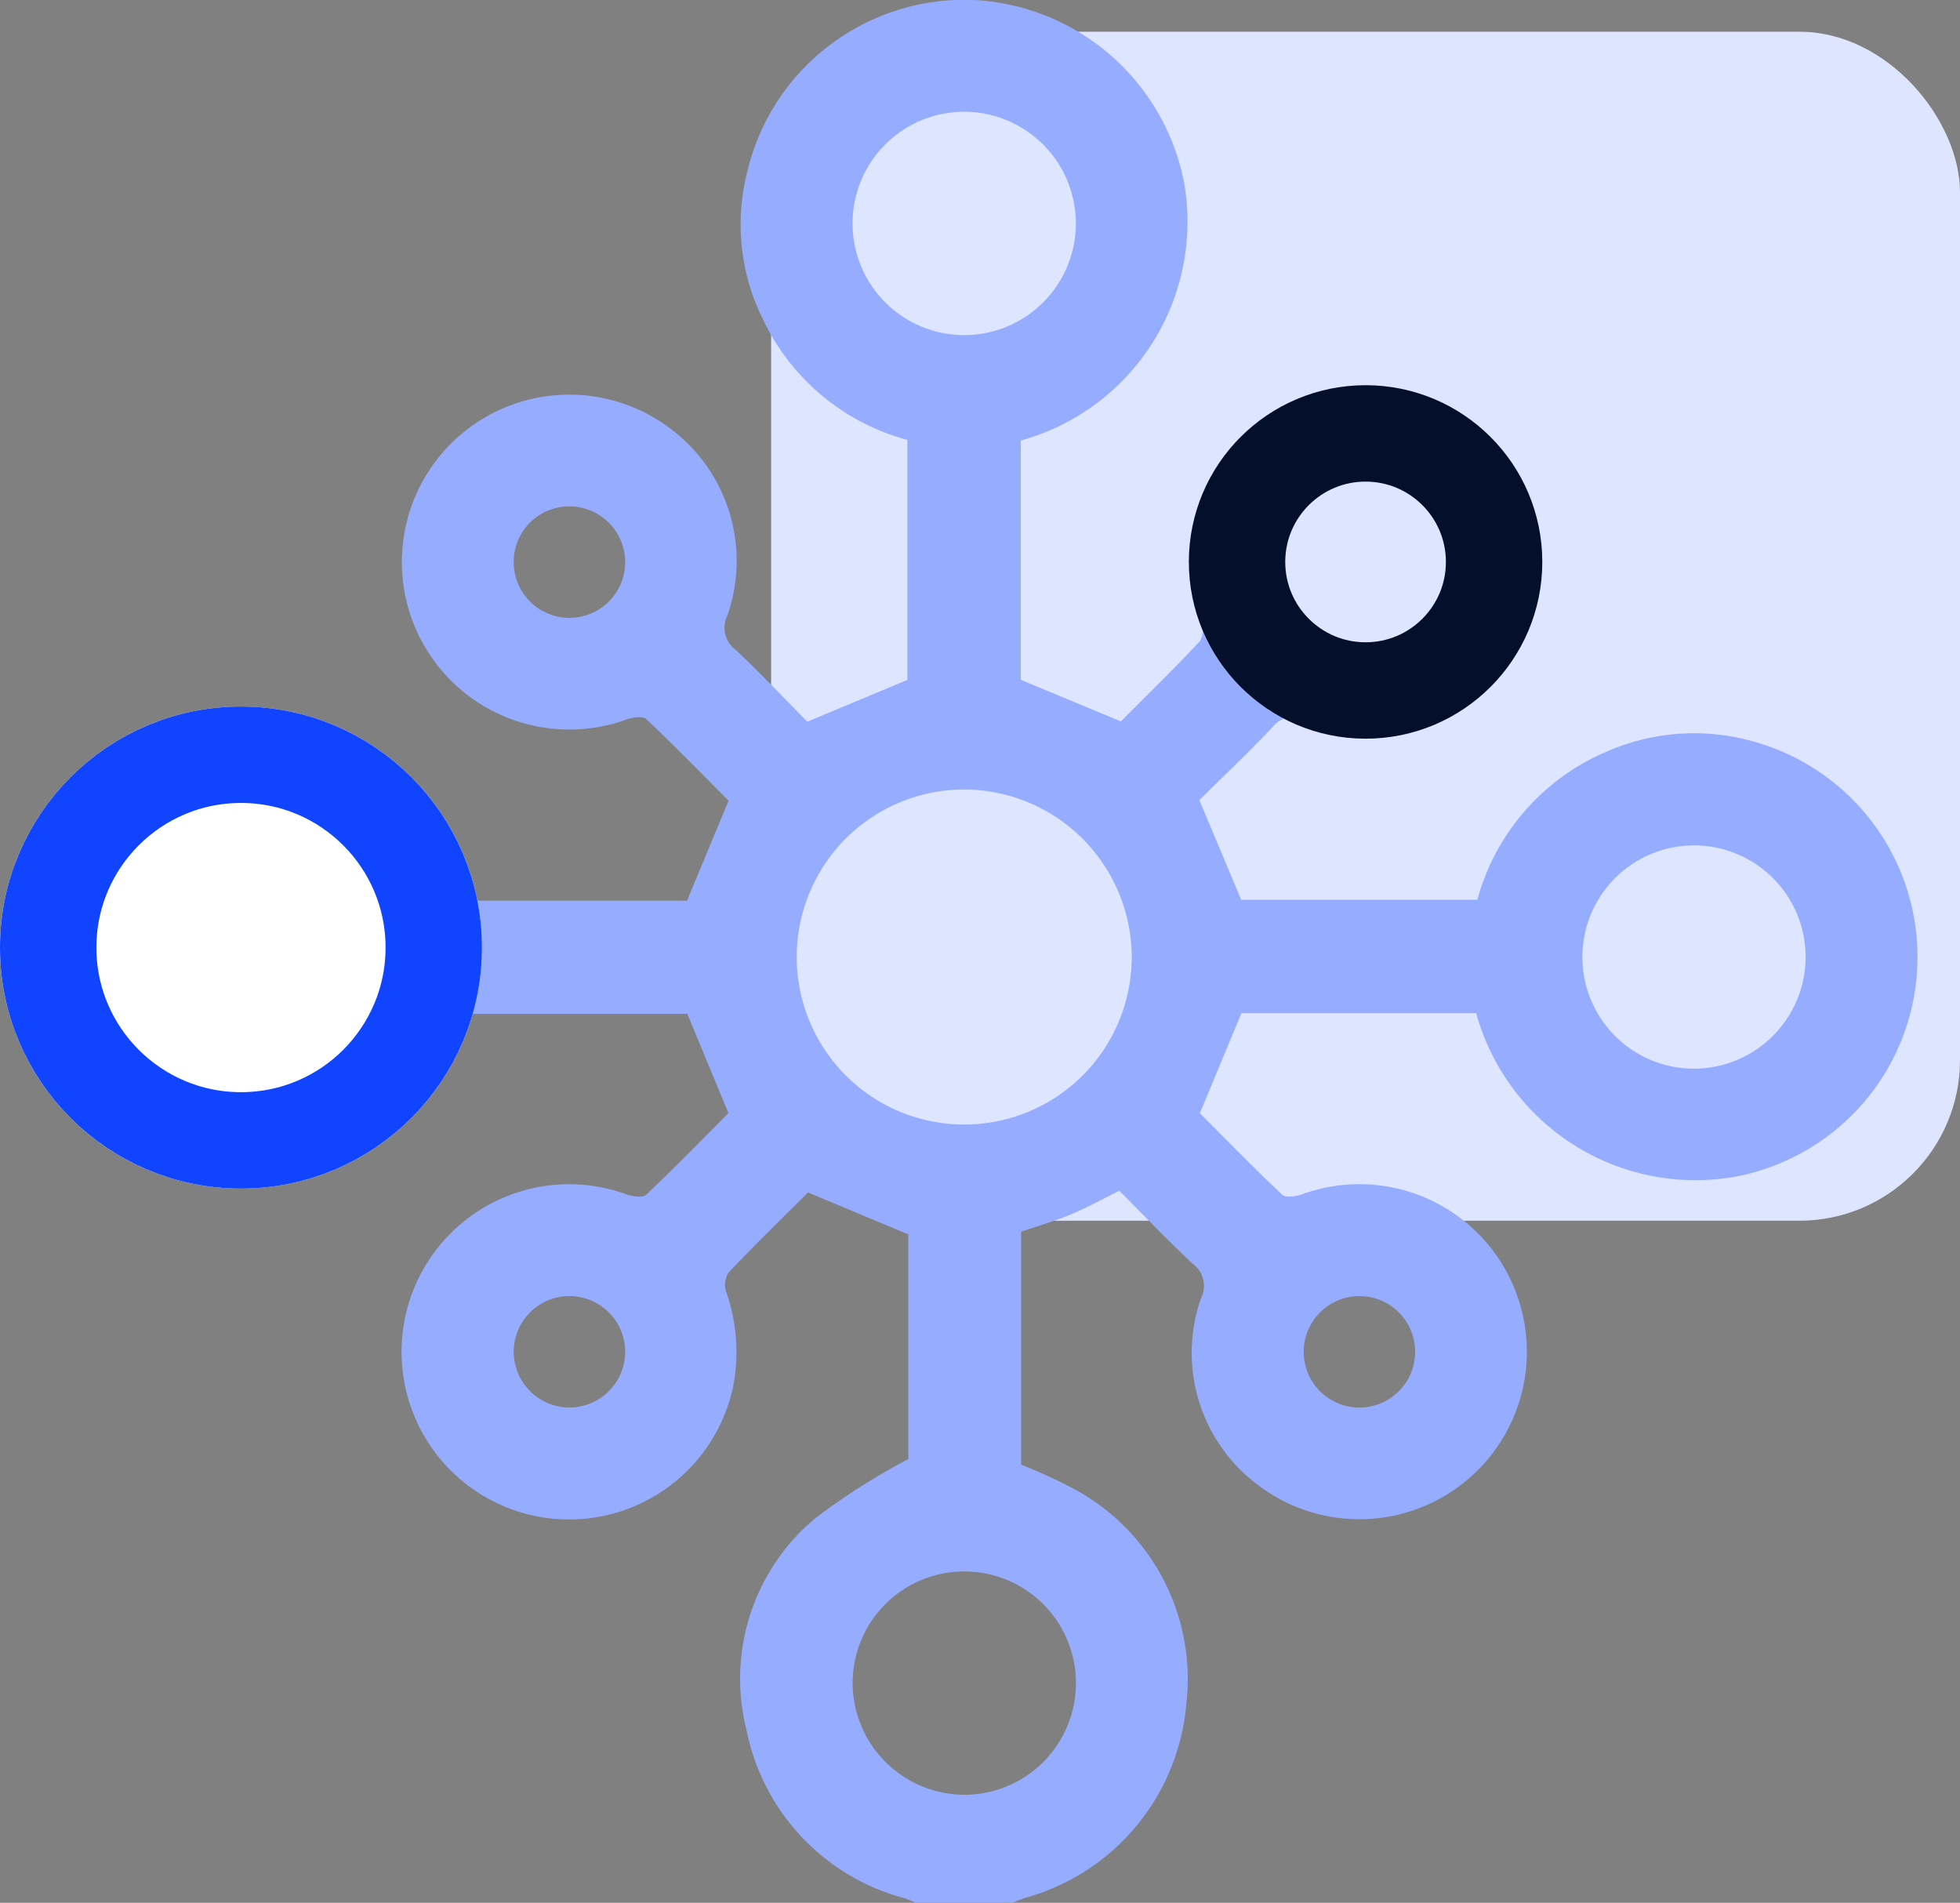 <svg xmlns="http://www.w3.org/2000/svg" width="61" height="59.213" viewBox="0 0 61 59.213">
  <rect x="0" y="0" width="61" height="59.213" fill="#808080" stroke="none"/>
  <g id="Group_43502" data-name="Group 43502" transform="translate(1 0.796)">
    <rect id="Rectangle_17005" data-name="Rectangle 17005" width="37" height="37" rx="5" transform="translate(23 0.191)" fill="#dee5ff"/>
    <g id="Group_43695" data-name="Group 43695" transform="translate(-0.539 -0.796)">
      <g id="Group_43696" data-name="Group 43696">
        <path id="Path_81341" data-name="Path 81341" d="M0,28.274a8.02,8.02,0,0,1,1.987-3.467A6.956,6.956,0,0,1,13.42,27.54l.168.487h7.333l1.293-3.111c-.809-.811-1.668-1.694-2.563-2.54-.108-.1-.425-.052-.616.014a5.211,5.211,0,1,1,1.342-9.072,5.138,5.138,0,0,1,1.8,5.834.858.858,0,0,0,.272,1.082c.771.728,1.5,1.5,2.215,2.224l3.115-1.3V13.689a6.97,6.97,0,0,1-4.5-3.763,6.6,6.6,0,0,1-.5-4.511A6.949,6.949,0,0,1,29.851,0a7.035,7.035,0,0,1,6.536,5.659,7.06,7.06,0,0,1-5.078,8.049v7.447l3.115,1.294c.794-.8,1.653-1.63,2.466-2.506a.854.854,0,0,0,.033-.7,5.2,5.2,0,0,1,4.9-6.952,4.929,4.929,0,0,1,4.763,3.083,4.881,4.881,0,0,1-.894,5.6A4.933,4.933,0,0,1,40.152,22.4a.8.8,0,0,0-1,.219c-.754.8-1.555,1.554-2.286,2.278L38.168,28h7.349a7,7,0,0,1,4.057-4.624,6.761,6.761,0,0,1,4.588-.286A6.956,6.956,0,0,1,53.635,36.6a7.079,7.079,0,0,1-8.153-5.07H38.174l-1.292,3.113c.807.808,1.667,1.69,2.562,2.535.108.1.425.054.615-.012a5.213,5.213,0,1,1-1.429,9,5.133,5.133,0,0,1-1.714-5.763.855.855,0,0,0-.264-1.083c-.788-.735-1.531-1.517-2.277-2.265-.534.264-1.006.527-1.5.733s-1.013.355-1.555.54v7.252a15.487,15.487,0,0,1,1.672.769,6.719,6.719,0,0,1,3.466,6.7,6.865,6.865,0,0,1-4.978,6c-.144.043-.282.106-.423.159H28.043c-.122-.048-.243-.1-.368-.142a6.789,6.789,0,0,1-4.9-5.218,6.505,6.505,0,0,1,2.133-6.6,21.176,21.176,0,0,1,2.9-1.845v-6.99l-3.122-1.306c-.809.807-1.652,1.628-2.463,2.481a.7.7,0,0,0-.092.587,5.677,5.677,0,0,1,.238,2.906,5.216,5.216,0,1,1-3.337-5.916c.19.066.508.117.615.016.895-.846,1.754-1.73,2.564-2.542L20.93,31.551H13.572c-.056.174-.1.321-.152.466A6.958,6.958,0,0,1,1.987,34.753,8.05,8.05,0,0,1,0,31.286Zm29.582-3.706a5.213,5.213,0,1,0,5.179,5.275,5.228,5.228,0,0,0-5.179-5.275m-.024-21.09a3.475,3.475,0,1,0,3.465,3.469,3.481,3.481,0,0,0-3.465-3.469M10.31,29.861a3.475,3.475,0,1,0-3.541,3.394,3.484,3.484,0,0,0,3.541-3.394m45.425-.087a3.474,3.474,0,1,0-3.454,3.482,3.483,3.483,0,0,0,3.454-3.482M29.575,55.851a3.475,3.475,0,1,0-3.5-3.434,3.489,3.489,0,0,0,3.5,3.434M17.248,15.759a1.721,1.721,0,0,0-1.72,1.726,1.734,1.734,0,1,0,1.72-1.726M43.57,17.494a1.734,1.734,0,0,0-3.467-.038,1.734,1.734,0,1,0,3.467.038M17.232,43.8a1.734,1.734,0,1,0-1.705-1.742A1.74,1.74,0,0,0,17.232,43.8m24.626-3.467a1.734,1.734,0,0,0-.068,3.467,1.734,1.734,0,1,0,.068-3.467" transform="translate(0 0)" fill="#96adff"/>
      </g>
    </g>
    <g id="Ellipse_349" data-name="Ellipse 349" transform="translate(-1 21.191)" fill="#fff" stroke="#1044ff" stroke-width="3">
      <circle cx="7.5" cy="7.5" r="7.5" stroke="none"/>
      <circle cx="7.5" cy="7.5" r="6" fill="none"/>
    </g>
    <g id="Ellipse_350" data-name="Ellipse 350" transform="translate(36 11.191)" fill="#dee5ff" stroke="#040f2b" stroke-width="3">
      <circle cx="5.5" cy="5.5" r="5.5" stroke="none"/>
      <circle cx="5.5" cy="5.5" r="4" fill="none"/>
    </g>
  </g>
</svg>
